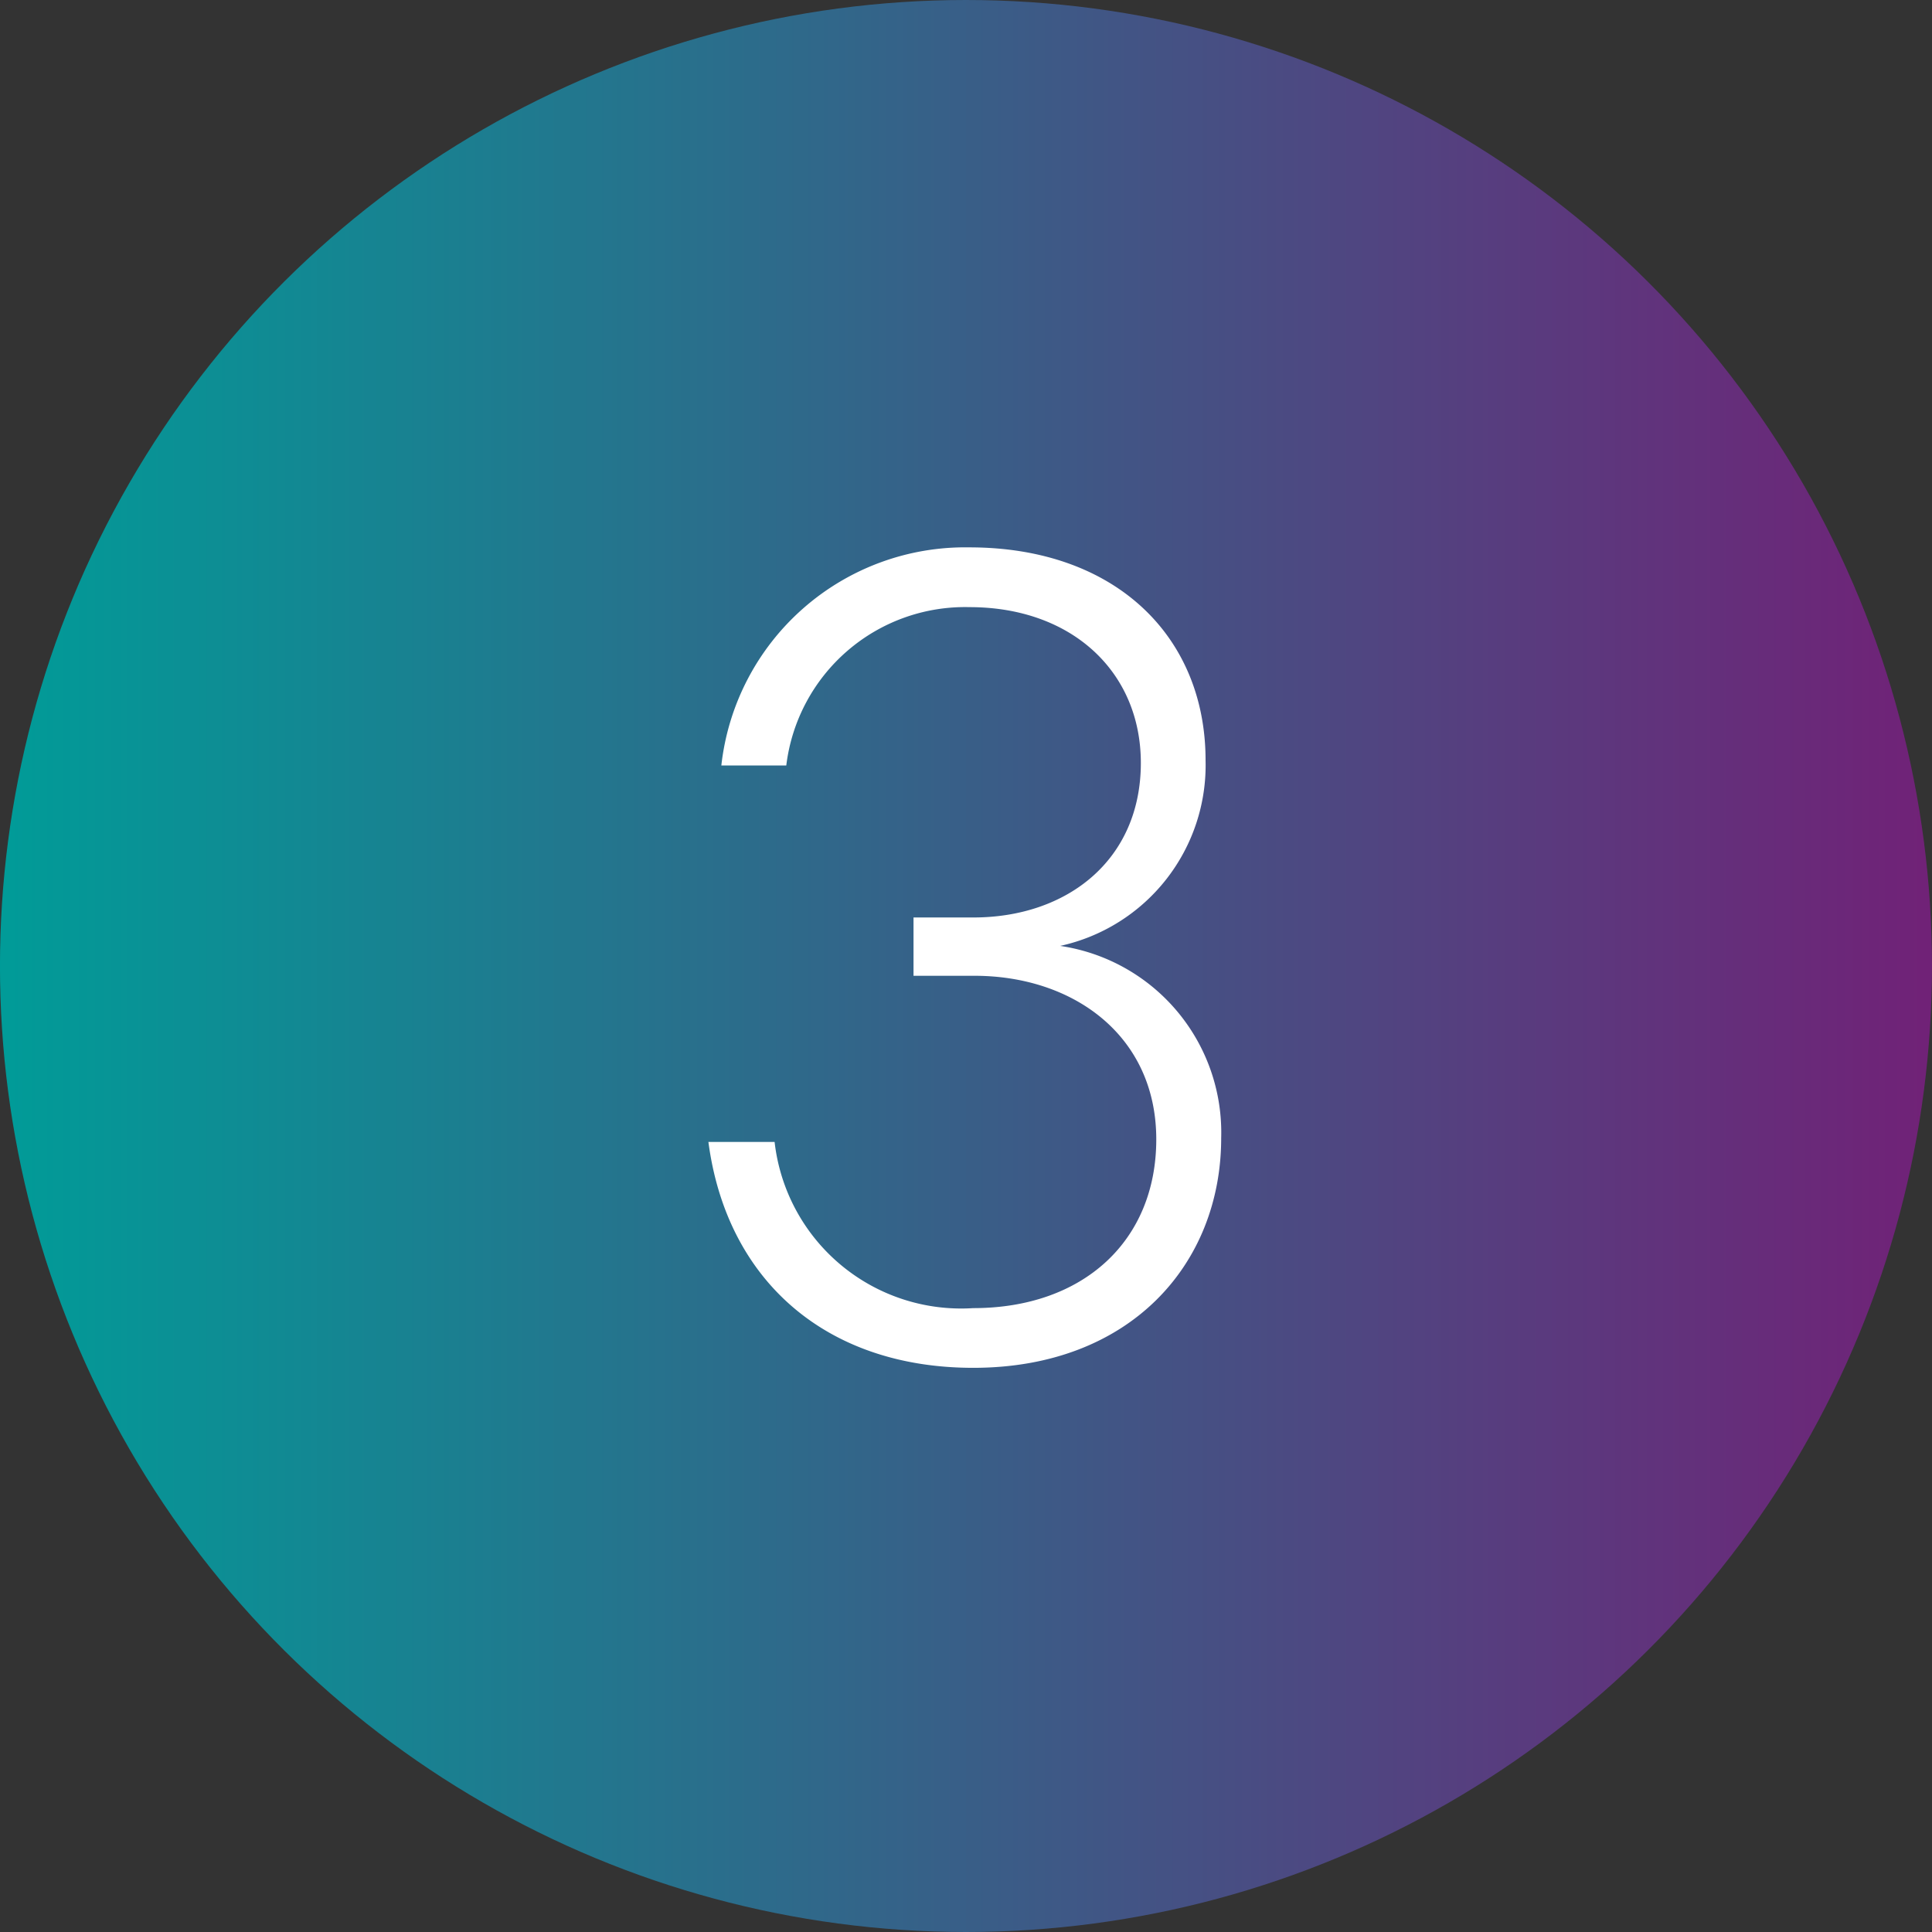 <svg xmlns="http://www.w3.org/2000/svg" xmlns:xlink="http://www.w3.org/1999/xlink" width="60" height="60" viewBox="0 0 60 60">
  <rect x="0" y="0" width="60" height="60" fill="#333333" stroke="none"/>
  <defs>
    <linearGradient id="linear-gradient" x1="0.5" x2="0.5" y2="1" gradientUnits="objectBoundingBox">
      <stop offset="0" stop-color="#712177"/>
      <stop offset="1" stop-color="#009c98"/>
    </linearGradient>
  </defs>
  <g id="_3_in_circle" data-name="3 in circle" transform="translate(-227.002 -749.445)">
    <ellipse id="Ellipse_381" data-name="Ellipse 381" cx="30" cy="30" rx="30" ry="30" transform="translate(287.001 749.445) rotate(90)" fill="url(#linear-gradient)"/>
    <path id="Path_40780" data-name="Path 40780" d="M7.762-22.83H9.657c3.064,0,5.644,1.855,5.644,5.08,0,3.145-2.258,5.241-5.685,5.241a5.83,5.83,0,0,1-6.168-5.161H1.392c.564,4.274,3.628,7.015,8.225,7.015,4.878,0,7.7-3.225,7.7-7.136a5.859,5.859,0,0,0-5-5.967,5.745,5.745,0,0,0,4.515-5.765c0-3.83-2.782-6.612-7.338-6.612a7.618,7.618,0,0,0-7.7,6.773H3.811A5.593,5.593,0,0,1,9.5-34.279c3.185,0,5.322,2.016,5.322,4.838,0,3.024-2.3,4.8-5.2,4.8H7.762Z" transform="translate(247.61 802.579)" fill="#fff"/>
  </g>
</svg>
